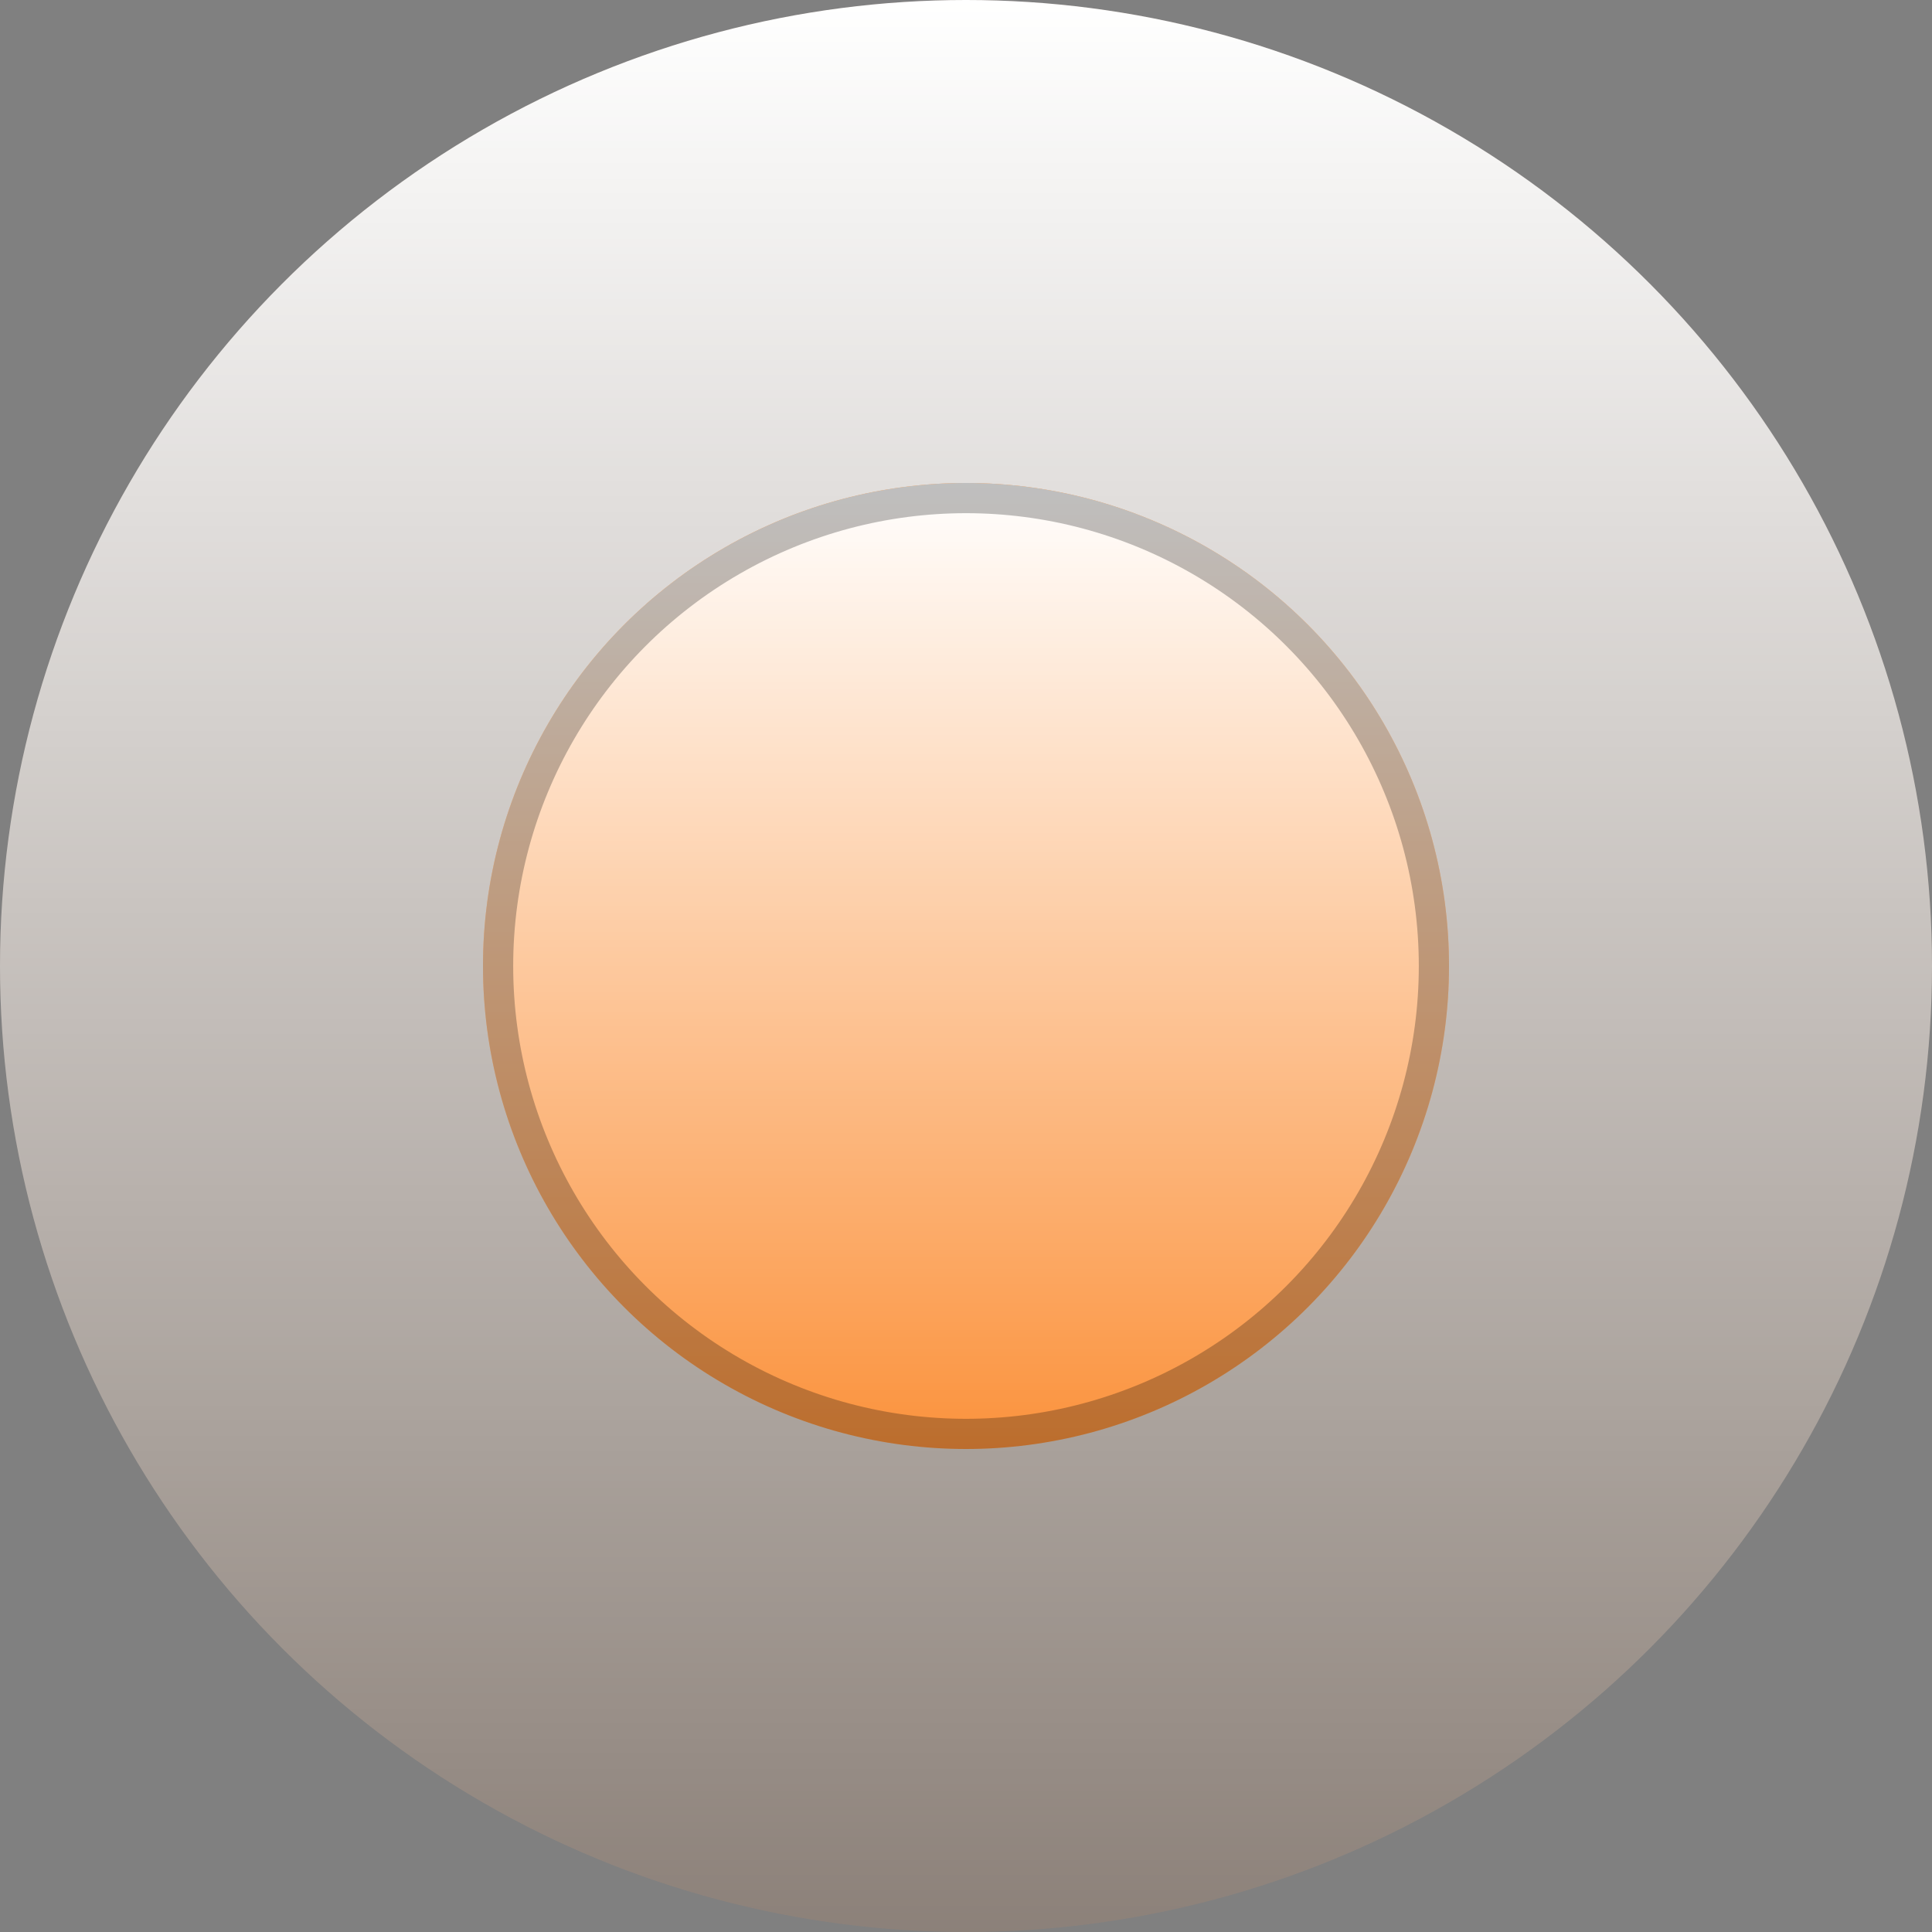 <svg width="64" height="64" viewBox="0 0 64 64" fill="none" xmlns="http://www.w3.org/2000/svg">
<rect x="0" y="0" width="64" height="64" fill="#808080" stroke="none"/>
<circle opacity="0.1" cx="32" cy="32" r="32" fill="#FB923C"/>
<g style="mix-blend-mode:soft-light">
<circle cx="32" cy="32" r="32" fill="url(#paint0_linear_15_1401)"/>
</g>
<circle cx="32" cy="32" r="16" fill="#FB923C"/>
<g style="mix-blend-mode:soft-light">
<circle cx="32" cy="32" r="16" fill="url(#paint1_linear_15_1401)"/>
<circle cx="32" cy="32" r="15.5" stroke="black" stroke-opacity="0.25"/>
</g>
<defs>
<linearGradient id="paint0_linear_15_1401" x1="32" y1="0" x2="32" y2="64" gradientUnits="userSpaceOnUse">
<stop stop-color="white"/>
<stop offset="1" stop-color="white" stop-opacity="0"/>
</linearGradient>
<linearGradient id="paint1_linear_15_1401" x1="32" y1="16" x2="32" y2="48" gradientUnits="userSpaceOnUse">
<stop stop-color="white"/>
<stop offset="1" stop-color="white" stop-opacity="0"/>
</linearGradient>
</defs>
</svg>
